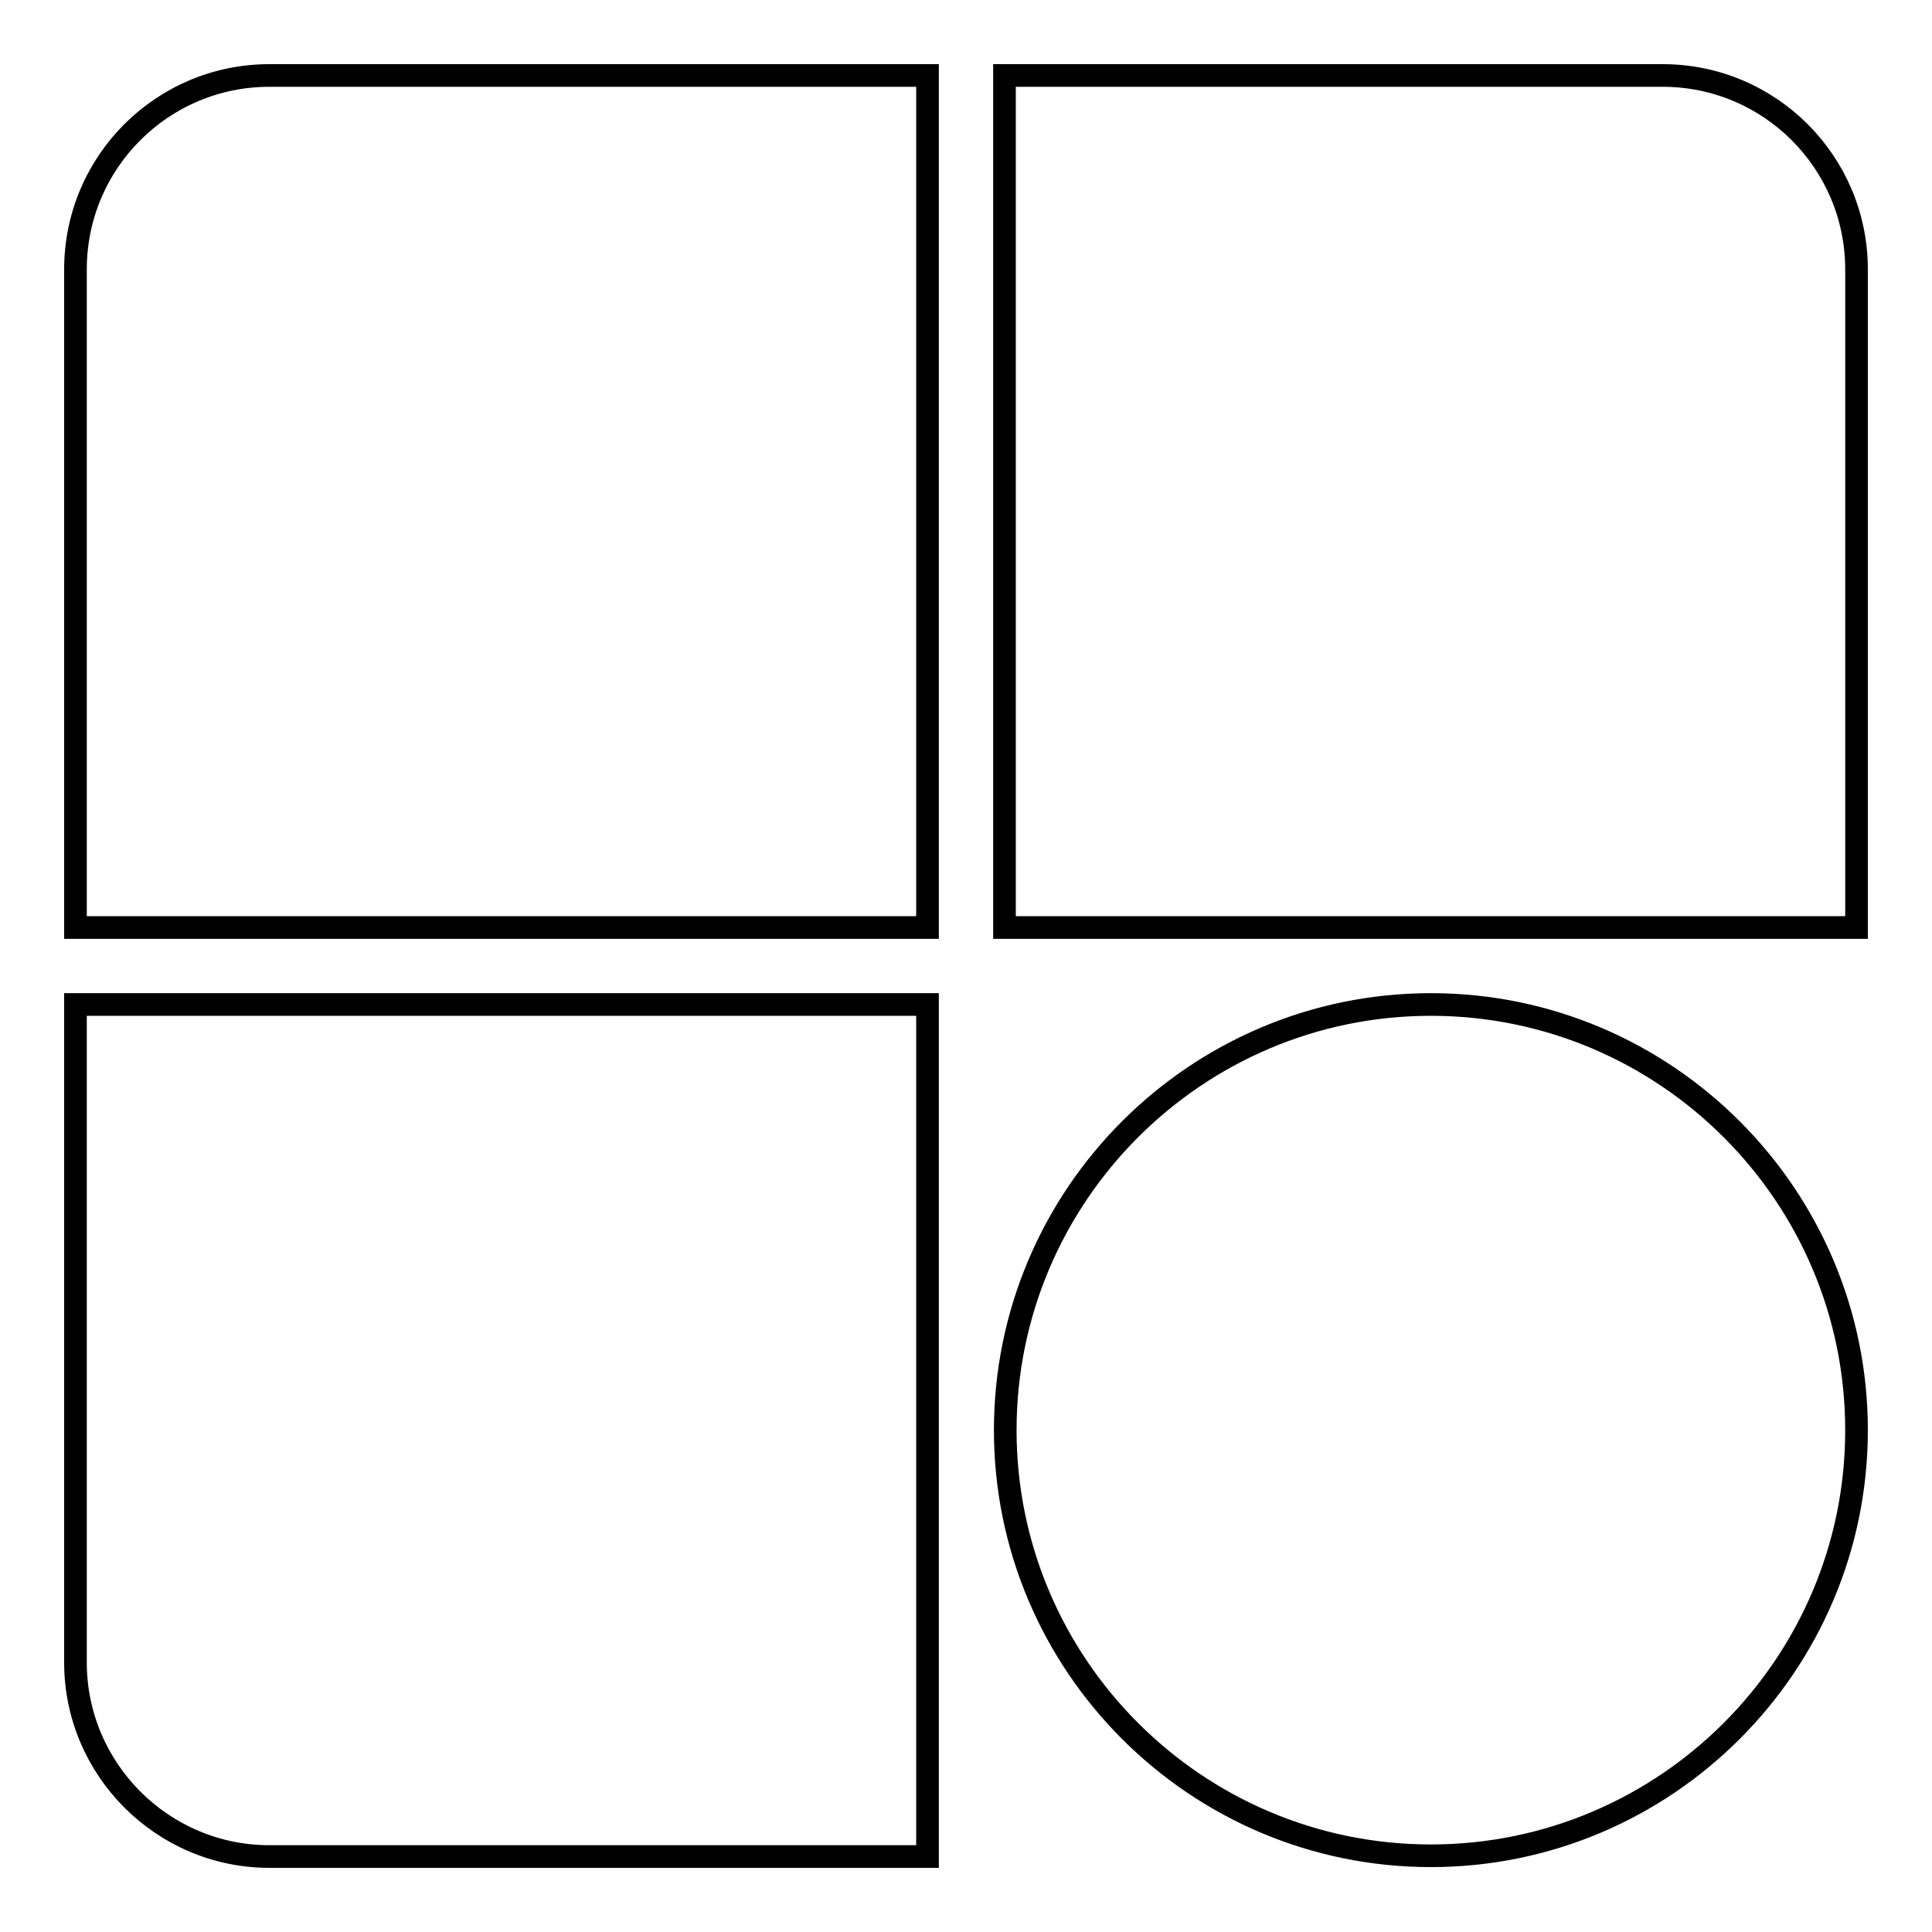 <?xml version="1.0" encoding="utf-8"?>
<!-- Svg Vector Icons : http://www.onlinewebfonts.com/icon -->
<!DOCTYPE svg PUBLIC "-//W3C//DTD SVG 1.1//EN" "http://www.w3.org/Graphics/SVG/1.1/DTD/svg11.dtd">
<svg version="1.1" xmlns="http://www.w3.org/2000/svg" xmlns:xlink="http://www.w3.org/1999/xlink" x="0px" y="0px" viewBox="0 0 256 256" enable-background="new 0 0 256 256" xml:space="preserve">
<g> <path stroke-width="3" fill-opacity="0" stroke="#000000"  d="M10,35.7v87.2h112.9V10H35.7C21.5,10,10,21.5,10,35.7z M220.3,10h-87.2v112.9H246l0,0V35.7 C246,21.5,234.5,10,220.3,10z M10,220.3c0,14.1,11.5,25.7,25.7,25.7h87.2V133.1H10V220.3z M189.6,133.1 c-31.1,0-56.4,25.3-56.4,56.4c0,31.1,25.3,56.4,56.4,56.4c31.1,0,56.4-25.3,56.4-56.4C246,158.4,220.7,133.1,189.6,133.1z"/></g>
</svg>